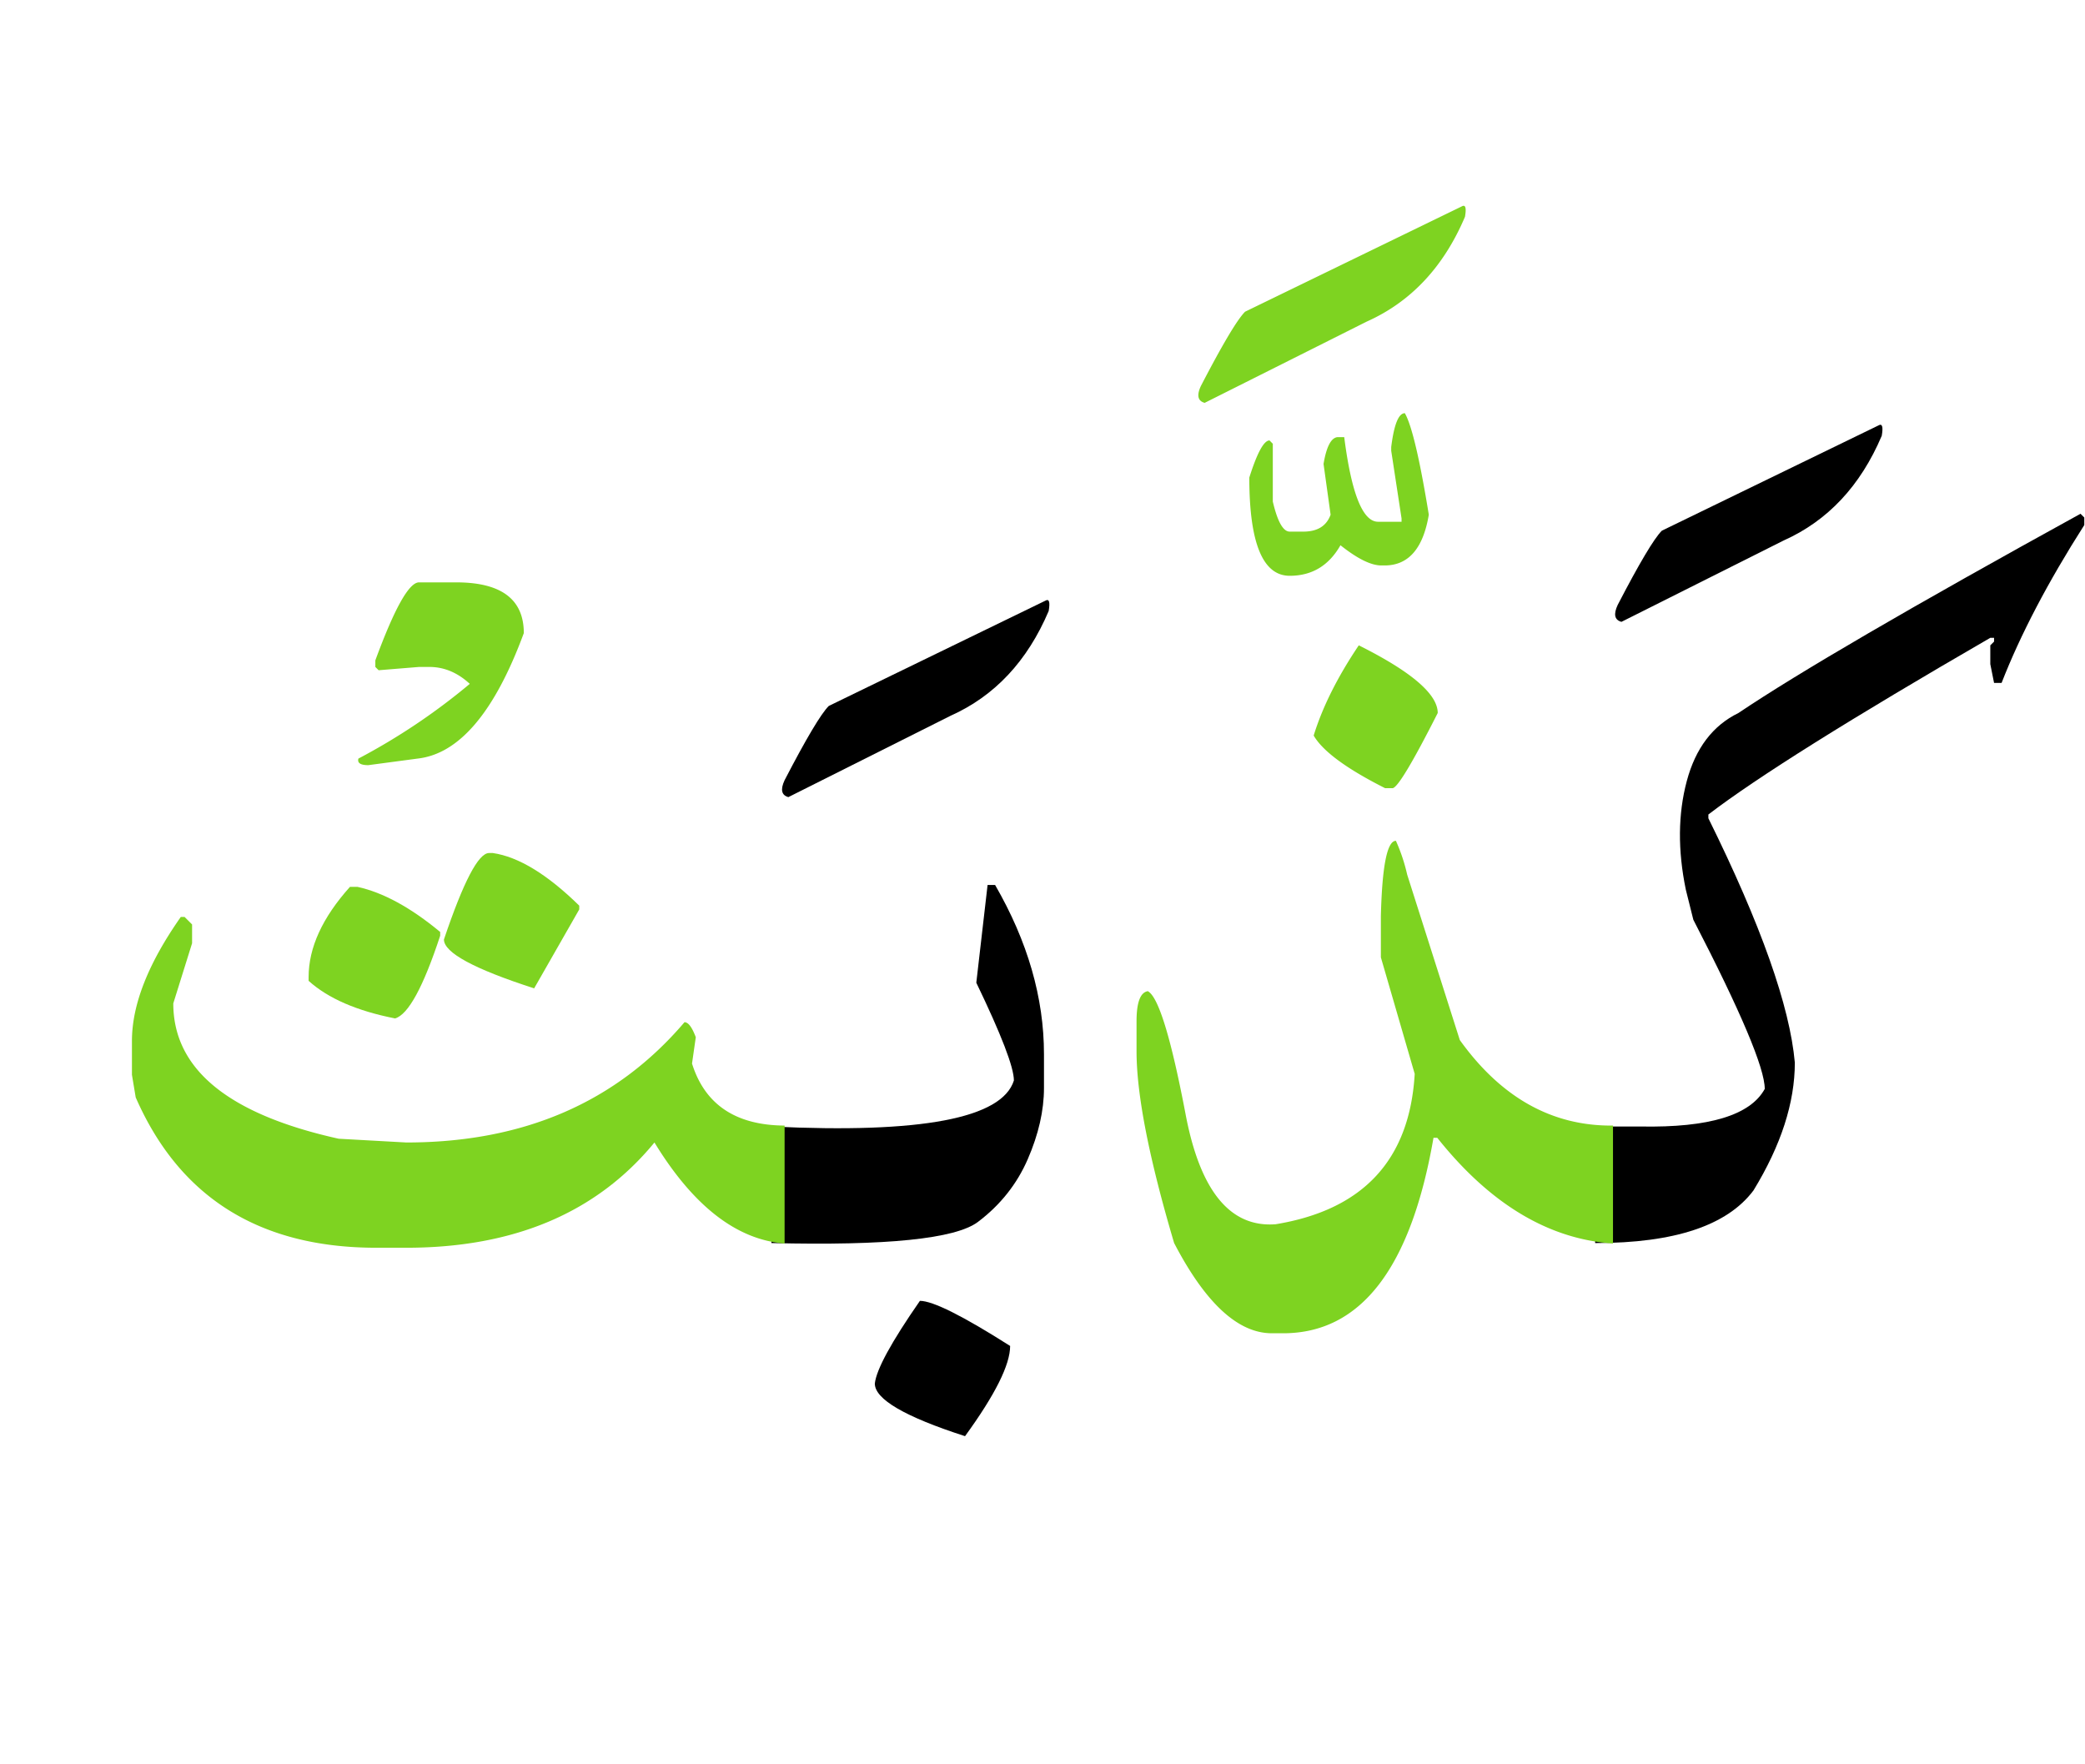 <svg width="260" height="220" xmlns="http://www.w3.org/2000/svg"><g fill="none" fill-rule="evenodd"><path d="M198.914 140.469h5.684c8.515.156 13.672-1.406 15.468-4.688 0-2.578-2.968-9.61-8.906-21.094l-.937-3.75c-1.016-4.921-.977-9.433.117-13.535 1.094-4.101 3.242-6.933 6.445-8.496 7.422-5 21.64-13.28 42.656-24.844l.47.47v.937c-4.532 7.11-7.97 13.672-10.313 19.687h-.938l-.469-2.344V80.47l.47-.469v-.469h-.47c-17.422 10.078-29.14 17.422-35.156 22.031v.47c6.563 13.28 10.156 23.437 10.781 30.468 0 5-1.718 10.312-5.156 15.938-3.281 4.375-9.844 6.562-19.687 6.562h-.059V140.47zm35.332-87.422c.469-.274.606.156.41 1.289-2.656 6.25-6.738 10.605-12.246 13.066L202.195 77.54c-.86-.234-1.015-.937-.468-2.11 2.695-5.195 4.53-8.28 5.507-9.257l27.012-13.125z" fill="#000"/><path d="M201.14 155.059c-8.046-.547-15.35-4.942-21.913-13.184h-.47c-2.812 16.25-9.062 24.375-18.75 24.375h-1.405c-4.22 0-8.282-3.75-12.188-11.25-3.125-10.547-4.687-18.516-4.687-23.906v-3.75c0-2.344.468-3.594 1.406-3.75 1.328.703 2.9 5.83 4.717 15.38 1.816 9.551 5.556 14.112 11.22 13.682 10.938-1.797 16.72-8.047 17.344-18.75l-4.219-14.531v-5.156c.157-6.25.782-9.375 1.875-9.375a22.284 22.284 0 011.407 4.219l6.562 20.624c5.156 7.188 11.523 10.743 19.102 10.665v14.707zm-31.699-74.59c6.563 3.281 9.844 6.093 9.844 8.437-3.125 6.172-5 9.297-5.625 9.375h-.937c-4.805-2.422-7.774-4.61-8.907-6.562 1.094-3.555 2.97-7.305 5.625-11.25zm5.743-28.946c.859 1.485 1.855 5.704 2.988 12.657-.703 4.218-2.54 6.328-5.508 6.328h-.41c-1.29 0-2.988-.84-5.098-2.52-1.445 2.54-3.554 3.809-6.328 3.809-3.36 0-5.039-4.082-5.039-12.246.977-3.086 1.816-4.63 2.52-4.63l.41.411v7.207c.586 2.5 1.289 3.75 2.11 3.75h1.698c1.758 0 2.891-.703 3.399-2.11l-.88-6.327c.352-2.11.919-3.223 1.7-3.34h.879c.898 7.031 2.305 10.547 4.219 10.547h2.93v-.41l-1.29-8.438v-.469c.352-2.812.918-4.219 1.7-4.219zm7.089-25.781c.47-.273.606.156.41 1.29-2.656 6.25-6.738 10.605-12.245 13.066l-20.215 10.136c-.86-.234-1.016-.937-.47-2.109 2.696-5.195 4.532-8.281 5.509-9.258l27.011-13.125z" fill="#7ED321"/><path d="M96.2 140.469c18.671.898 28.75-1.016 30.234-5.742 0-1.641-1.563-5.704-4.688-12.188l1.406-12.187h.938c4.062 7.03 6.094 14.062 6.094 21.093v4.22c0 2.812-.674 5.77-2.022 8.876-1.348 3.106-3.418 5.713-6.21 7.822-2.794 2.11-11.378 2.989-25.753 2.637v-14.531zm18.515 21.738c1.601 0 5.351 1.875 11.25 5.625 0 2.344-1.875 6.094-5.625 11.25-7.5-2.422-11.25-4.61-11.25-6.562.195-1.758 2.07-5.196 5.625-10.313zm15.645-87.305c.468-.273.605.157.41 1.29-2.657 6.25-6.739 10.605-12.247 13.066L98.31 99.395c-.86-.235-1.016-.938-.47-2.11 2.696-5.195 4.532-8.281 5.509-9.258l27.011-13.125z" fill="#000"/><path d="M60.984 106.367h.47c3.202.469 6.796 2.656 10.78 6.563v.468l-5.625 9.844c-7.5-2.422-11.25-4.453-11.25-6.094 2.422-7.187 4.297-10.78 5.625-10.78zm-17.344 4.219h.938c3.203.703 6.64 2.578 10.313 5.625v.469c-2.11 6.406-3.985 9.843-5.625 10.312-4.766-.937-8.36-2.5-10.782-4.687v-.47c0-3.671 1.72-7.42 5.157-11.25z" fill="#7ED321"/><path d="M97.84 155.059c-5.977-.47-11.387-4.668-16.23-12.598-7.188 8.75-17.5 13.125-30.938 13.125h-3.75c-14.531 0-24.531-6.25-30-18.75l-.469-2.813v-4.218c0-4.532 2.031-9.688 6.094-15.47h.469l.937.938v2.344l-2.344 7.5c0 8.203 6.875 13.828 20.625 16.875l8.438.469c14.61 0 26.172-5 34.687-15 .47 0 .938.625 1.407 1.875l-.47 3.281c1.602 5.117 5.45 7.696 11.544 7.735v14.707zM52.254 72.617h4.629c5.625 0 8.437 2.11 8.437 6.328-3.633 9.844-8.047 15.059-13.242 15.645l-6.152.82c-.977 0-1.387-.273-1.23-.82a79.152 79.152 0 0013.886-9.317c-1.523-1.406-3.203-2.109-5.039-2.109h-1.29l-5.038.41-.41-.41v-.82c2.383-6.485 4.199-9.727 5.449-9.727z" fill="#7ED321"/></g></svg>